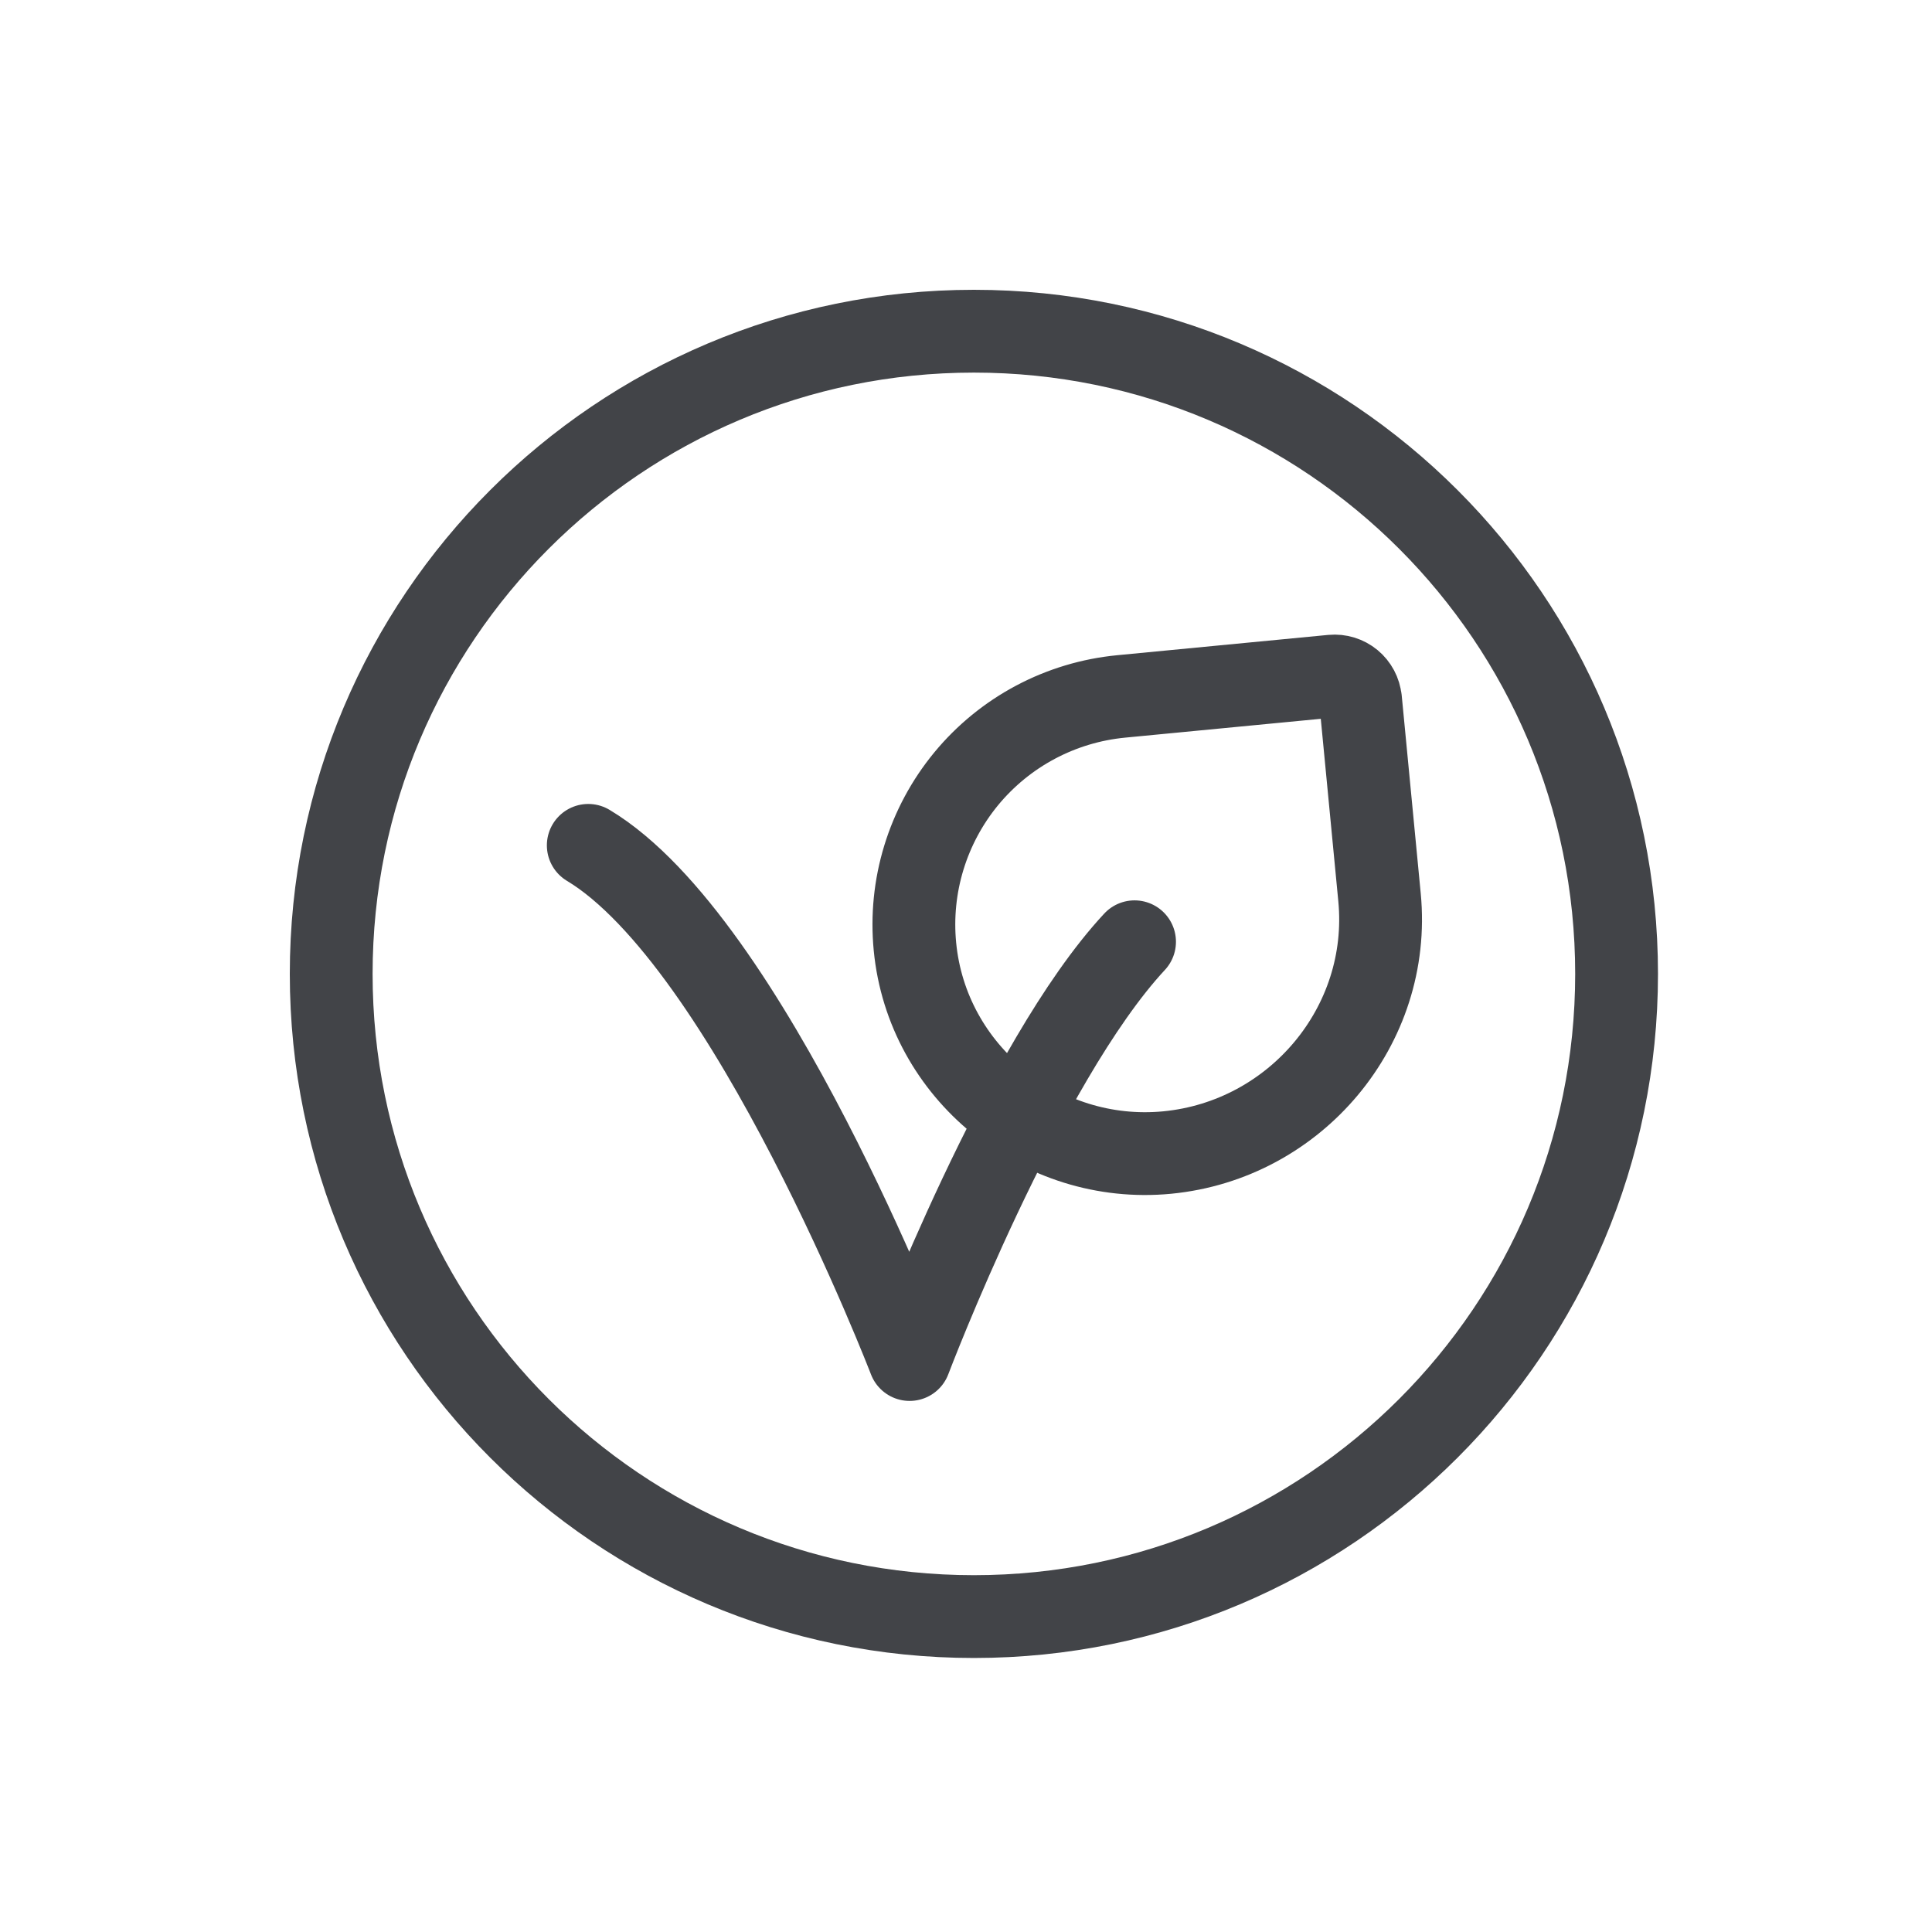 <svg width="70" height="70" viewBox="0 0 70 70" fill="none" xmlns="http://www.w3.org/2000/svg"><path d="M41.107 34.122C37.032 38.504 32.957 49.258 32.957 49.258C32.957 49.258 27.136 34.122 21.314 30.629" stroke="#424448" stroke-width="3" stroke-linecap="round" stroke-linejoin="round"/><path d="M49.294 25.343L49.983 32.515C50.43 37.167 46.942 41.31 42.289 41.759C37.725 42.197 33.59 38.86 33.15 34.296C33.045 33.21 33.155 32.115 33.474 31.072C33.793 30.029 34.314 29.059 35.007 28.217C35.701 27.376 36.554 26.679 37.517 26.167C38.48 25.655 39.534 25.338 40.62 25.233L48.267 24.497C48.515 24.474 48.762 24.55 48.954 24.708C49.146 24.867 49.267 25.095 49.291 25.343" stroke="#424448" stroke-width="3" stroke-linecap="round" stroke-linejoin="round"/><path d="M35.286 58.572C48.146 58.572 58.572 48.147 58.572 35.286C58.572 22.425 48.146 12 35.286 12C22.425 12 12 22.425 12 35.286C12 48.147 22.425 58.572 35.286 58.572Z" stroke="#424448" stroke-width="3" stroke-linecap="round" stroke-linejoin="round"/></svg>